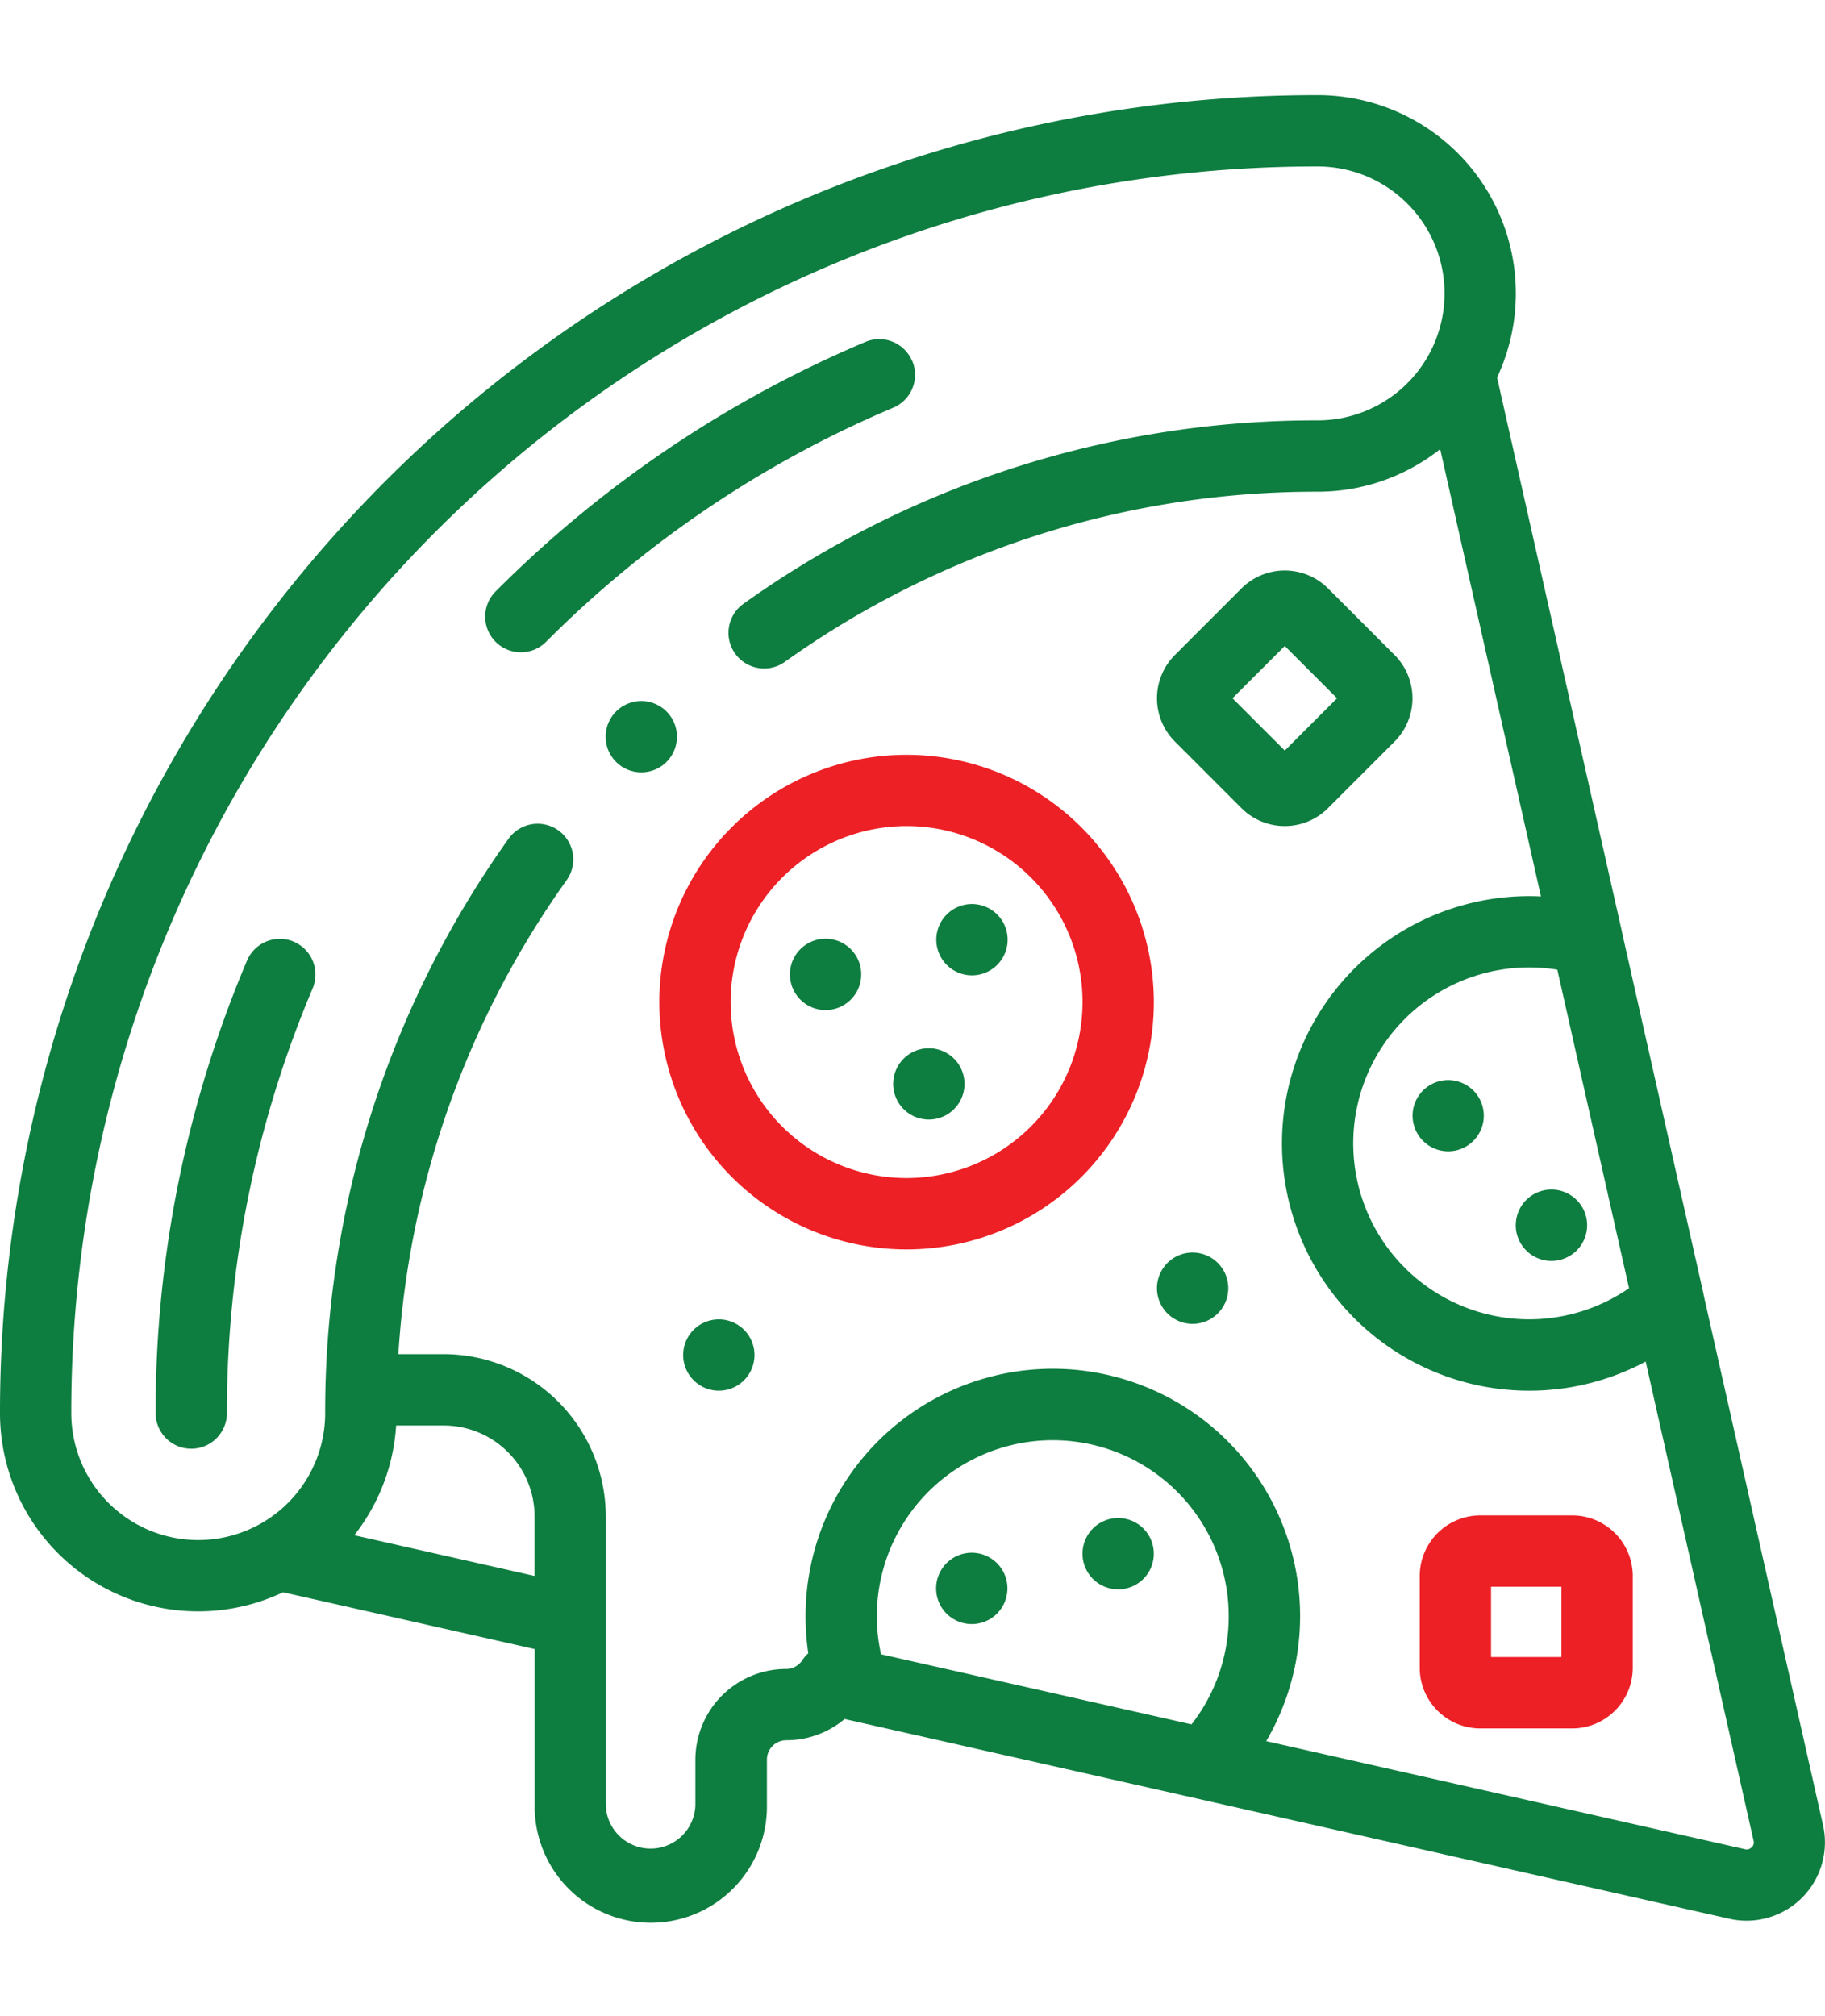 <svg xmlns="http://www.w3.org/2000/svg" xmlns:xlink="http://www.w3.org/1999/xlink" width="67" height="74" viewBox="0 0 67 74"><defs><style>.a{fill:#5a3738;stroke:#707070;}.b{clip-path:url(#a);}.c{fill:#ed2026;}.d{fill:#0e7d40;}</style><clipPath id="a"><rect class="a" width="67" height="74" transform="translate(114 1347)"/></clipPath></defs><g class="b" transform="translate(-114 -1347)"><g transform="translate(113.991 1350.491)"><path class="c" d="M33.292,24.213a9.077,9.077,0,1,0,9.077,9.077A9.087,9.087,0,0,0,33.292,24.213Zm0,15.535a6.459,6.459,0,1,1,6.459-6.459A6.466,6.466,0,0,1,33.292,39.748Z"/><path class="d" d="M35.693,29.69a1.309,1.309,0,1,0,.925.384A1.318,1.318,0,0,0,35.693,29.69Z"/><path class="d" d="M30.319,30.964a1.309,1.309,0,1,0,.925.384A1.314,1.314,0,0,0,30.319,30.964Z"/><path class="d" d="M34.11,34.983a1.309,1.309,0,1,0,.925.384A1.317,1.317,0,0,0,34.11,34.983Z"/><path class="d" d="M53.174,36.152a1.307,1.307,0,1,0,.925.382A1.317,1.317,0,0,0,53.174,36.152Z"/><path class="d" d="M55.656,41.478a1.31,1.31,0,1,0,.384-.925A1.318,1.318,0,0,0,55.656,41.478Z"/><path class="d" d="M48.764,26.17l2.443-2.443a2.249,2.249,0,0,0,0-3.177l-2.443-2.444a2.249,2.249,0,0,0-3.178,0l-2.443,2.443a2.247,2.247,0,0,0,0,3.178l2.443,2.444a2.247,2.247,0,0,0,3.178,0Zm-3.507-4.032,1.919-1.919,1.919,1.919-1.919,1.919Z"/><path class="c" d="M57.727,52.129H54.355a2.227,2.227,0,0,0-2.224,2.224v3.372a2.227,2.227,0,0,0,2.224,2.224h3.372a2.227,2.227,0,0,0,2.224-2.224V54.353A2.227,2.227,0,0,0,57.727,52.129Zm-.394,5.2H54.749V54.747h2.584Z"/><path class="d" d="M43.794,42.482a1.309,1.309,0,1,0,.925.384A1.318,1.318,0,0,0,43.794,42.482Z"/><path class="d" d="M26.4,44.935a1.309,1.309,0,1,0,.925.384A1.313,1.313,0,0,0,26.4,44.935Z"/><path class="d" d="M10.791,31.071a1.309,1.309,0,0,0-1.715.7A42.4,42.4,0,0,0,5.722,48.374a1.309,1.309,0,1,0,2.618,0,39.8,39.8,0,0,1,3.147-15.588,1.309,1.309,0,0,0-.7-1.715Z"/><path class="d" d="M33.495,9.759a1.309,1.309,0,0,0-1.715-.7,42.524,42.524,0,0,0-13.561,9.143,1.309,1.309,0,1,0,1.851,1.851A39.915,39.915,0,0,1,32.8,11.474a1.309,1.309,0,0,0,.7-1.716Z"/><path class="d" d="M41.06,52.226a1.309,1.309,0,1,0,.925.384A1.318,1.318,0,0,0,41.06,52.226Z"/><path class="d" d="M35.686,53.5a1.309,1.309,0,1,0,.925.384A1.313,1.313,0,0,0,35.686,53.5Z"/><path class="d" d="M66.937,63.5l-4.385-19.47,0-.017L59.556,30.725l0-.012L54.97,10.365A7.275,7.275,0,0,0,48.381,0,48.338,48.338,0,0,0,.009,48.372,7.275,7.275,0,0,0,10.4,54.951l9.239,2.085v5.718a4.263,4.263,0,1,0,8.525,0v-1.66a.712.712,0,0,1,.712-.712,3.32,3.32,0,0,0,2.141-.779L63.5,66.936A2.876,2.876,0,0,0,66.937,63.5ZM59.815,43.791a6.458,6.458,0,1,1-3.667-11.774,6.518,6.518,0,0,1,1.034.083Zm-46.8,9.067a7.238,7.238,0,0,0,1.537-4.028H16.3a3.338,3.338,0,0,1,3.334,3.334v2.188ZM32.2,55.826A6.459,6.459,0,1,1,43.753,59.8l-11.4-2.573a6.484,6.484,0,0,1-.153-1.4Zm32.113,8.488a.247.247,0,0,1-.239.069L46.494,60.415a9.078,9.078,0,1,0-16.911-4.589,9.142,9.142,0,0,0,.1,1.363,1.3,1.3,0,0,0-.228.268.711.711,0,0,1-.587.309,3.333,3.333,0,0,0-3.33,3.33v1.66a1.645,1.645,0,0,1-3.289,0V52.164A5.959,5.959,0,0,0,16.3,46.212H14.634a33.52,33.52,0,0,1,6.179-17.4,1.309,1.309,0,0,0-2.133-1.518,36.155,36.155,0,0,0-6.733,21.081,4.66,4.66,0,0,1-9.321,0A45.72,45.72,0,0,1,48.381,2.618a4.66,4.66,0,1,1,0,9.321A36.153,36.153,0,0,0,27.289,18.68a1.309,1.309,0,0,0,1.519,2.132,33.55,33.55,0,0,1,19.573-6.255,7.241,7.241,0,0,0,4.5-1.563l3.7,16.417c-.143-.007-.285-.011-.429-.011a9.077,9.077,0,1,0,4.274,17.084l3.962,17.591a.247.247,0,0,1-.069.239Z"/><path class="d" d="M24.862,23.55a1.309,1.309,0,1,0-.384.925A1.318,1.318,0,0,0,24.862,23.55Z"/></g></g></svg>